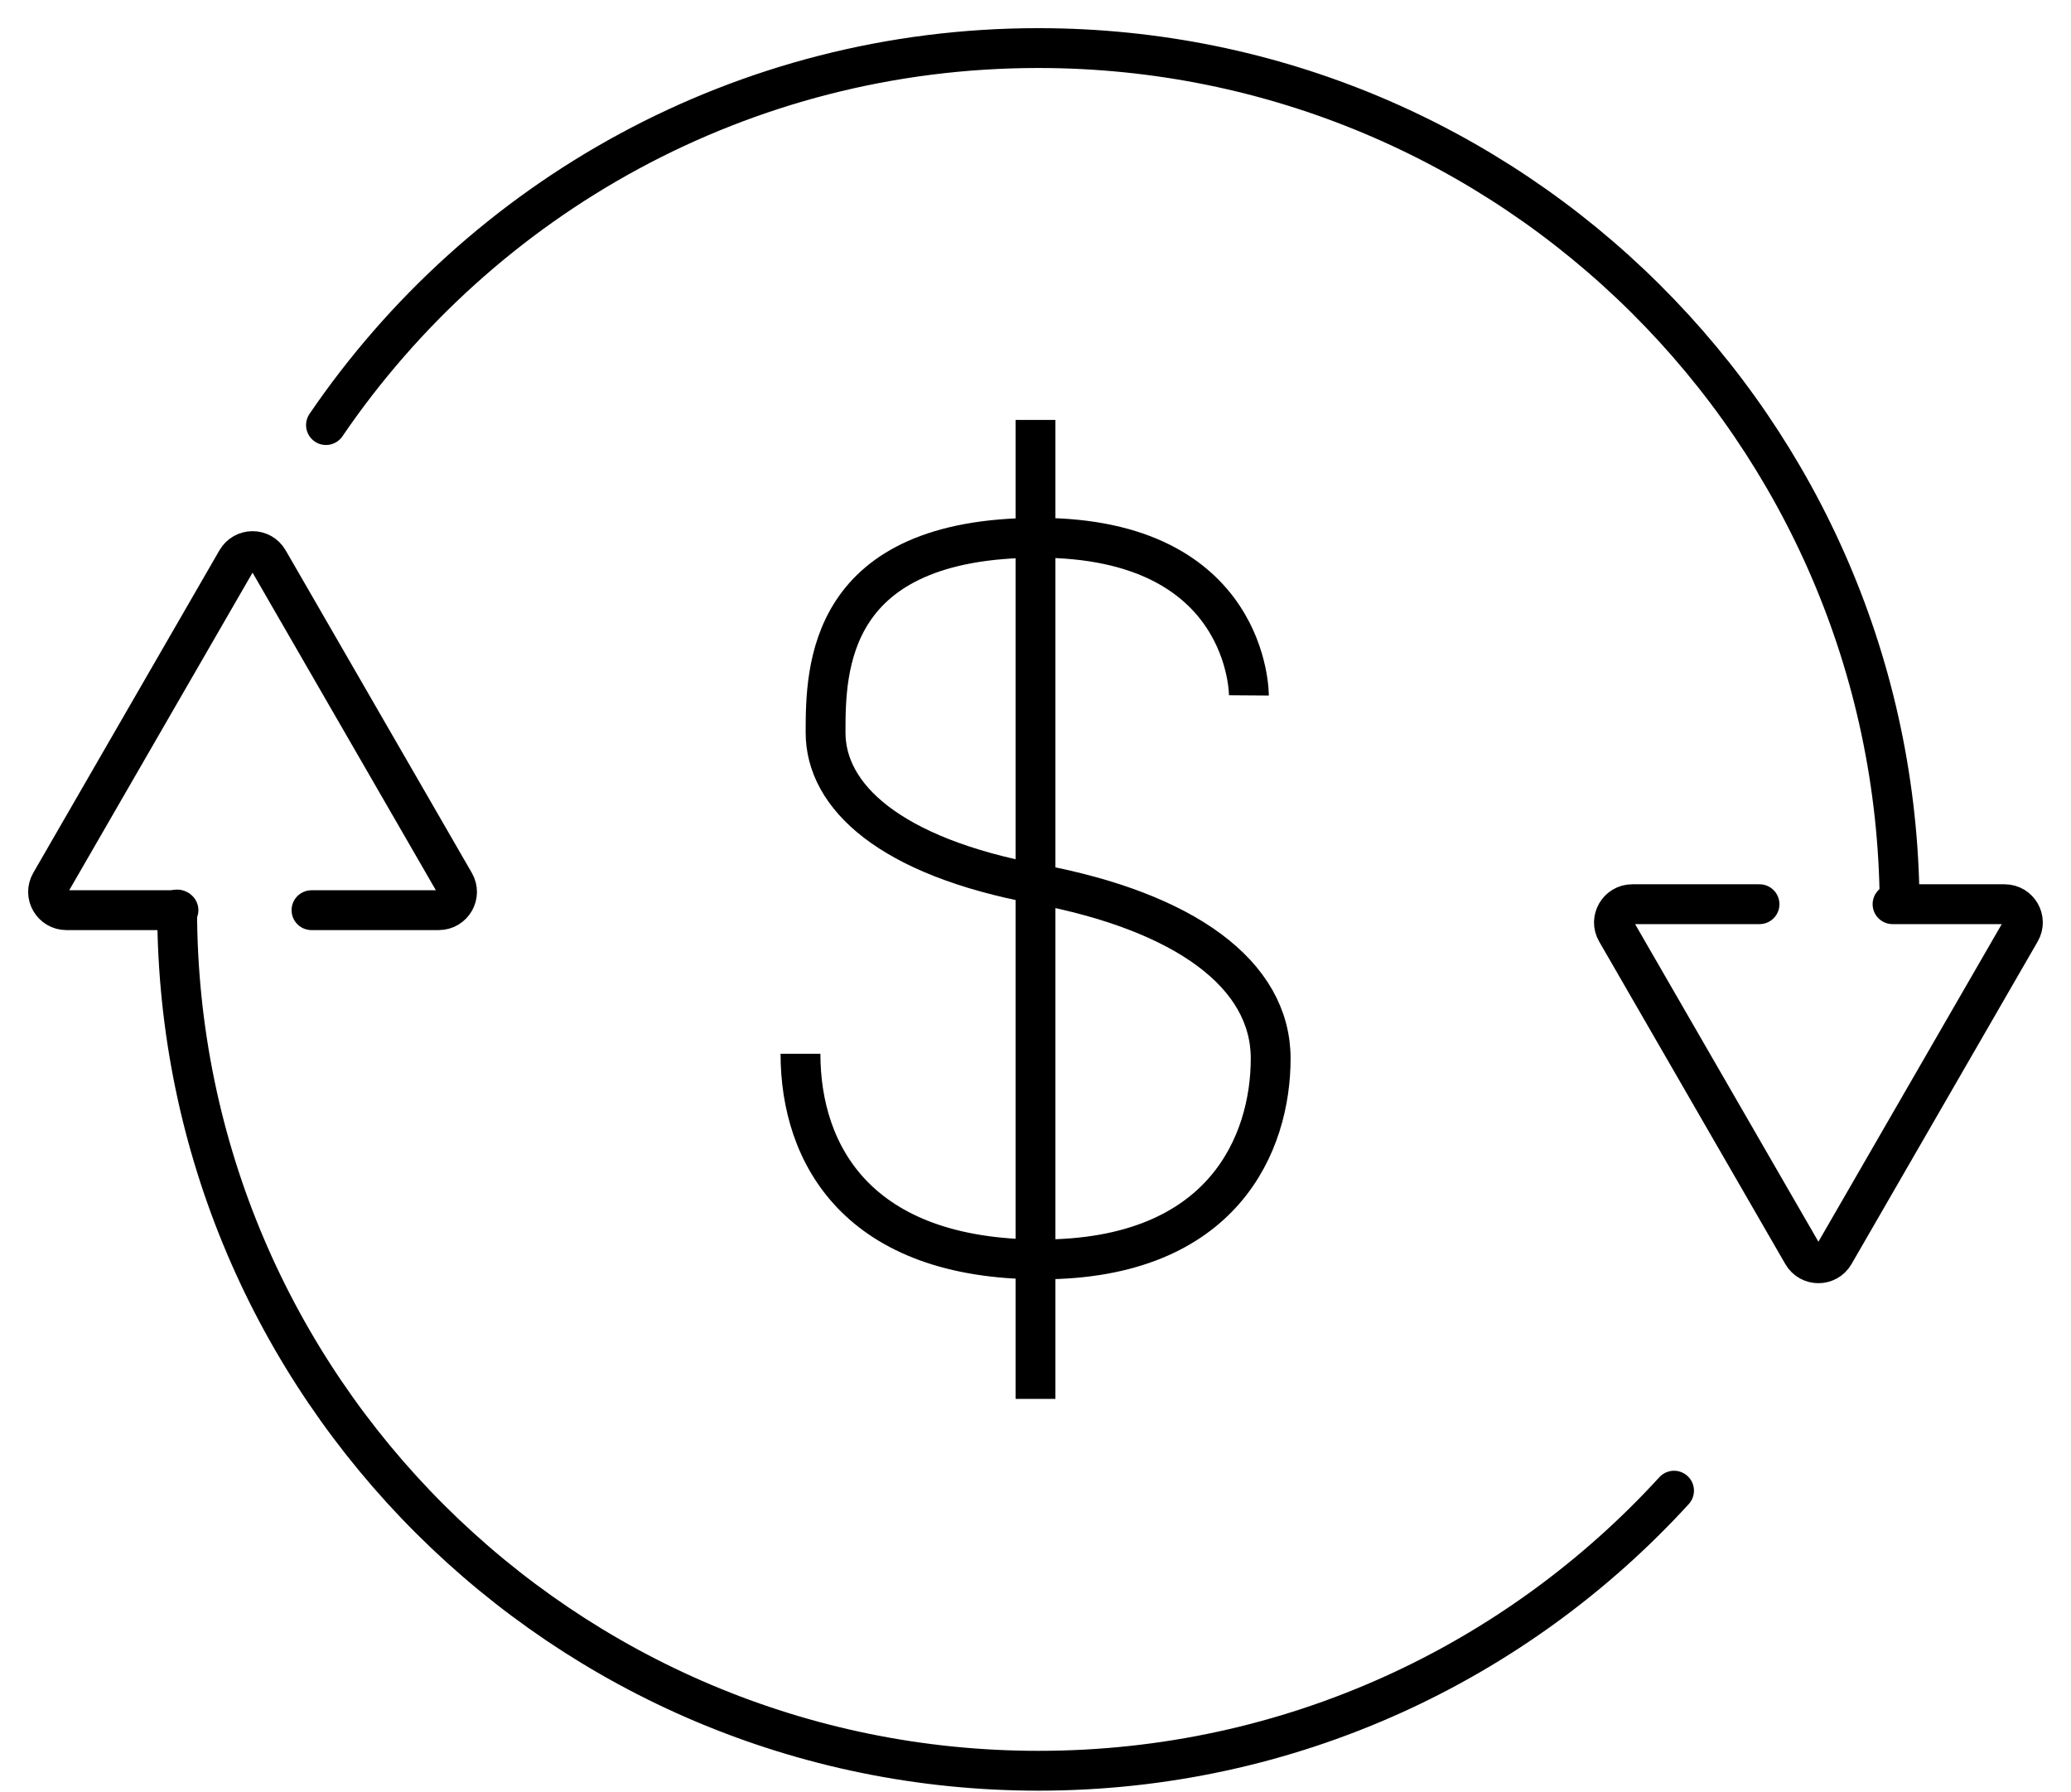 <svg width="52" height="45" viewBox="0 0 52 45" fill="none" xmlns="http://www.w3.org/2000/svg">
<g clip-path="url(#clip0_9_559)">
<path d="M31.358 17.459C31.358 17.459 31.387 13.502 26.075 13.502C20.762 13.502 20.729 16.792 20.729 18.392C20.729 19.991 22.328 21.504 26.046 22.196C29.759 22.892 31.905 24.463 31.905 26.576C31.905 28.689 30.728 31.619 26.137 31.619C21.545 31.619 20.099 28.992 20.099 26.456" stroke="black" stroke-miterlimit="10"/>
<path d="M26 10.543V35.121" stroke="black" stroke-miterlimit="10"/>
<path d="M8.185 10.672C12.076 4.962 18.636 1.207 26.07 1.207C37.963 1.207 47.614 10.809 47.697 22.681C47.697 22.693 47.697 22.681 47.697 22.693" stroke="black" stroke-miterlimit="10" stroke-linecap="round"/>
<path d="M42.033 37.425C38.079 41.747 32.394 44.457 26.075 44.457C14.149 44.457 4.473 34.802 4.448 22.88C4.448 22.863 4.448 22.846 4.448 22.834" stroke="black" stroke-miterlimit="10" stroke-linecap="round"/>
<path d="M7.821 22.851H11.016C11.368 22.851 11.592 22.469 11.413 22.163L6.739 14.066C6.561 13.759 6.122 13.759 5.943 14.066L1.269 22.163C1.091 22.469 1.315 22.851 1.667 22.851H4.481" stroke="black" stroke-miterlimit="10" stroke-linecap="round"/>
<path d="M44.179 22.701H40.984C40.632 22.701 40.408 23.083 40.586 23.389L45.26 31.486C45.438 31.793 45.878 31.793 46.056 31.486L50.73 23.389C50.908 23.083 50.685 22.701 50.333 22.701H47.519" stroke="black" stroke-miterlimit="10" stroke-linecap="round"/>
</g>
<defs>
<clipPath id="clip0_9_559">
<rect width="52" height="45" fill="white"/>
</clipPath>
</defs>
</svg>
